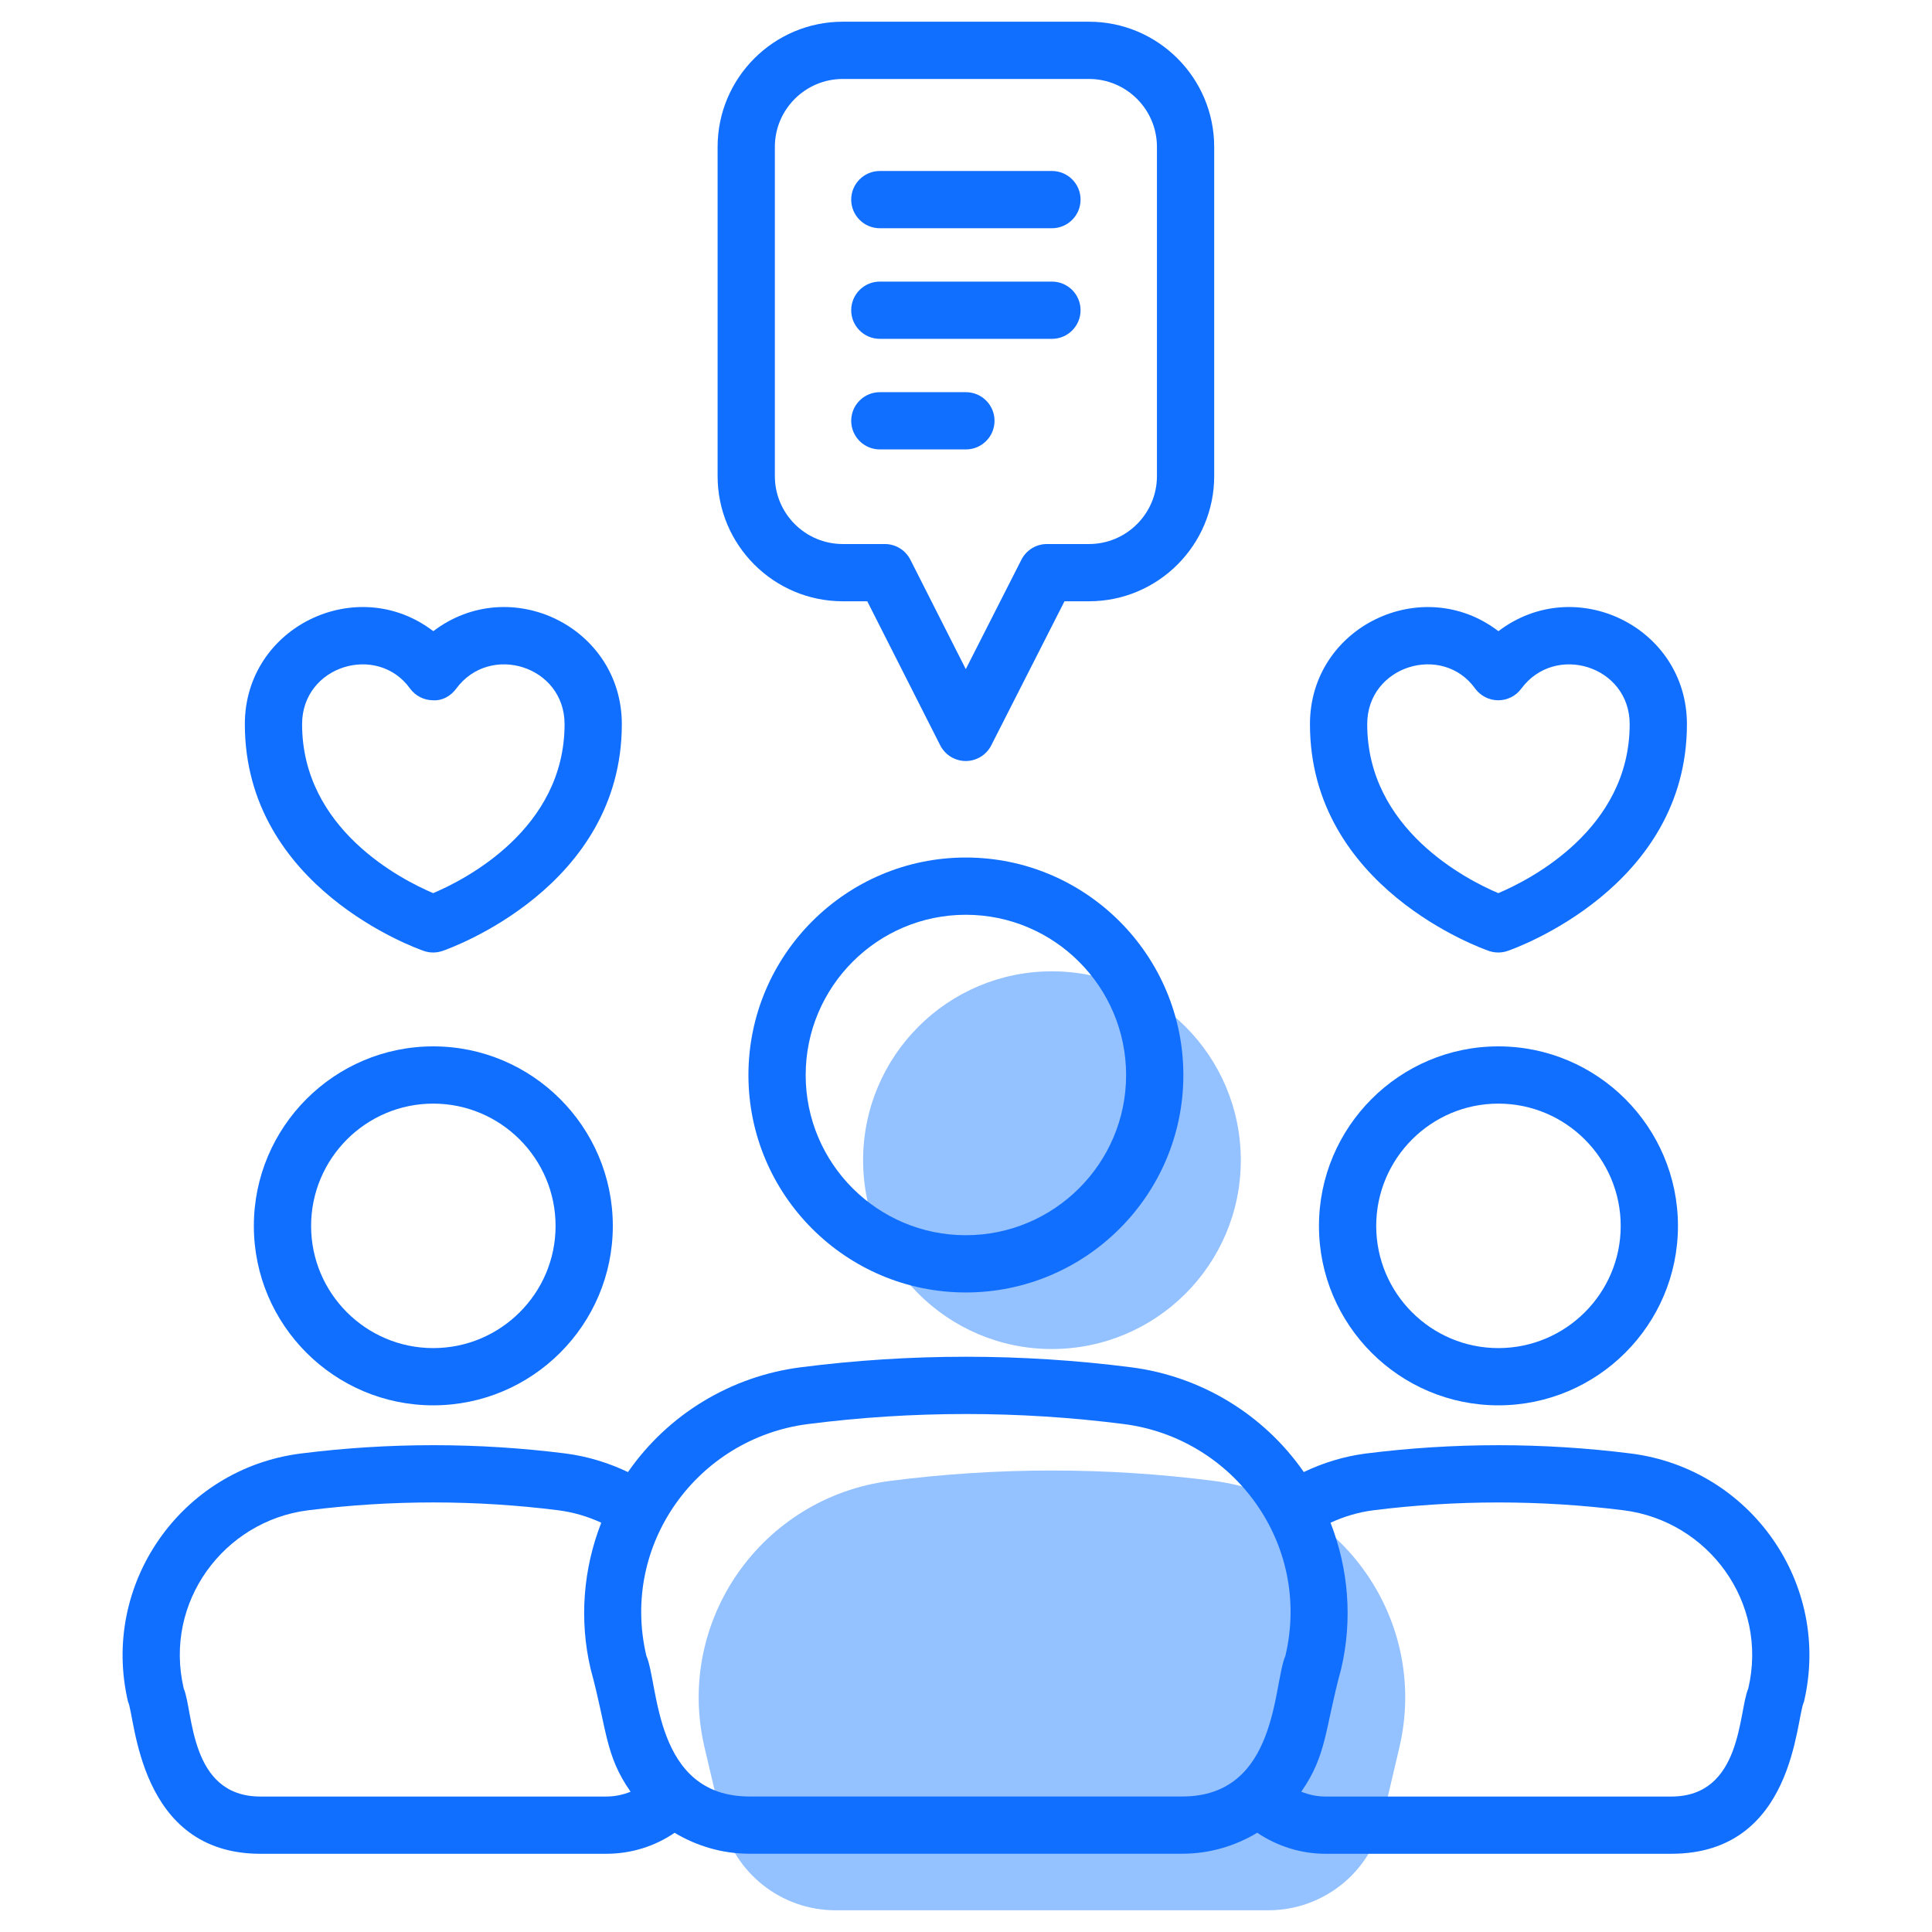 <svg xmlns="http://www.w3.org/2000/svg" height="512" viewBox="0 0 512 512" width="512"><g id="_x31_3_Inbound"><g><path d="m370.845 463.108-4.525 19.228c-3.297 14.008-15.797 23.908-30.188 23.908h-114.706c-14.391 0-26.892-9.9-30.188-23.908l-4.525-19.228c-7.884-33.501 15.093-66.288 49.23-70.662 28.558-3.659 57.115-3.659 85.673 0 34.136 4.374 57.113 37.161 49.229 70.662z" fill="#94c1ff"></path><path d="m328.824 307.49c0 27.598-22.415 50.014-50.078 50.014-27.598 0-50.013-22.415-50.013-50.014 0-27.663 22.415-50.078 50.013-50.078 27.663 0 50.078 22.415 50.078 50.078z" fill="#94c1ff"></path><g fill="#116fff"><path d="m349.539 324.892c0 26.214 21.328 47.538 47.538 47.538 26.247 0 47.598-21.324 47.598-47.538 0-26.243-21.35-47.594-47.598-47.594-26.21.001-47.538 21.351-47.538 47.594zm79.964 0c0 17.846-14.55 32.366-32.426 32.366-17.846 0-32.366-14.52-32.366-32.366 0-17.876 14.52-32.422 32.366-32.422 17.876.001 32.426 14.547 32.426 32.422z"></path><path d="m33.925 450.965c1.975 3.979 2.589 40.308 35.078 40.308h91.639c6.587 0 12.84-1.95 18.138-5.563 5.839 3.499 12.609 5.548 19.84 5.548h114.708c7.237 0 14.011-2.052 19.853-5.556 5.303 3.577 11.625 5.57 18.1 5.57h91.639c32.784 0 32.947-35.868 35.152-40.293 7.337-31.248-14.143-61.728-45.812-65.777-23.328-2.945-46.99-2.948-70.363.004-5.784.759-11.246 2.447-16.375 4.901-10.594-15.276-27.265-25.393-45.75-27.759-29.077-3.726-58.539-3.726-87.598 0-18.487 2.367-35.163 12.49-45.753 27.766 0 .001-.001.001-.001.002-5.121-2.44-10.661-4.156-16.43-4.914-23.291-2.948-46.96-2.952-70.341.004-31.722 4.061-53.025 34.695-45.724 65.759zm329.905-50.709c22.091-2.785 44.471-2.782 66.518-.004 22.363 2.862 38.325 24.384 32.959 47.238-2.626 6.068-1.583 28.61-20.387 28.61h-91.64c-2.222 0-4.404-.461-6.434-1.283 6.844-9.77 6.225-16.625 10.575-32.546 3.058-12.989 1.963-26.501-2.818-38.736 3.537-1.622 7.281-2.76 11.227-3.279zm-149.731-22.862c27.782-3.555 55.959-3.557 83.746 0 29.058 3.729 49.806 31.672 42.804 61.403-3.274 7.446-1.935 37.289-27.321 37.289h-114.708c-25.377 0-24.031-29.794-27.329-37.289-6.98-29.638 13.661-57.662 42.808-61.403zm-132.54 22.862c22.113-2.793 44.49-2.789 66.492-.004 4.021.528 7.78 1.664 11.292 3.277-4.784 12.236-5.88 25.753-2.825 38.742 4.394 16.064 3.742 22.788 10.59 32.555-2.024.823-4.205 1.274-6.467 1.274h-91.639c-18.872 0-17.751-22.661-20.302-28.592-5.4-22.941 10.665-44.406 32.859-47.252z"></path><path d="m67.273 324.892c0 26.214 21.324 47.538 47.538 47.538 26.243 0 47.594-21.324 47.594-47.538 0-26.243-21.35-47.594-47.594-47.594-26.214.001-47.538 21.351-47.538 47.594zm79.96 0c0 17.846-14.546 32.366-32.422 32.366-17.846 0-32.366-14.52-32.366-32.366 0-17.876 14.52-32.422 32.366-32.422 17.876.001 32.422 14.547 32.422 32.422z"></path><path d="m255.941 227.253c-31.759 0-57.599 25.869-57.599 57.665 0 31.759 25.84 57.599 57.599 57.599 31.792 0 57.662-25.84 57.662-57.599-.001-31.796-25.87-57.665-57.662-57.665zm0 100.092c-23.395 0-42.427-19.032-42.427-42.427 0-23.432 19.032-42.493 42.427-42.493 23.428 0 42.49 19.061 42.49 42.493-.001 23.395-19.062 42.427-42.49 42.427z"></path><path d="m321.773 38.929c0-18.291-14.883-33.174-33.174-33.174h-65.251c-18.291 0-33.174 14.883-33.174 33.174v87.242c0 18.291 14.883 33.174 33.174 33.174h6.486l19.332 38.171c1.293 2.548 3.904 4.156 6.764 4.16h.004c2.856 0 5.467-1.604 6.76-4.149l19.41-38.182h6.497c18.291 0 33.174-14.883 33.174-33.174v-87.242zm-15.172 87.243c0 9.927-8.075 18.002-18.002 18.002h-11.149c-2.852 0-5.467 1.604-6.764 4.149l-14.742 29.003-14.683-28.992c-1.293-2.552-3.908-4.16-6.767-4.16h-11.146c-9.927 0-18.002-8.075-18.002-18.002v-87.243c0-9.927 8.075-18.002 18.002-18.002h65.252c9.927 0 18.002 8.075 18.002 18.002v87.243z"></path><path d="m278.776 45.315h-45.612c-4.189 0-7.586 3.397-7.586 7.586s3.397 7.586 7.586 7.586h45.612c4.193 0 7.586-3.397 7.586-7.586s-3.393-7.586-7.586-7.586z"></path><path d="m278.776 74.626h-45.612c-4.189 0-7.586 3.397-7.586 7.586s3.397 7.586 7.586 7.586h45.612c4.193 0 7.586-3.397 7.586-7.586 0-4.19-3.393-7.586-7.586-7.586z"></path><path d="m255.974 103.932h-22.81c-4.189 0-7.586 3.397-7.586 7.586s3.397 7.586 7.586 7.586h22.81c4.189 0 7.586-3.397 7.586-7.586s-3.397-7.586-7.586-7.586z"></path><path d="m114.826 167.269c-20.173-15.463-49.939-1.208-49.939 24.64 0 43.293 45.501 59.436 47.438 60.103.8.274 1.634.411 2.467.411s1.663-.137 2.463-.411c1.941-.667 47.535-16.805 47.535-60.103 0-25.699-29.553-40.167-49.964-24.64zm-.03 69.422c-8.386-3.556-34.737-16.954-34.737-44.782 0-15.541 19.927-21.461 28.581-9.475 1.419 1.967 3.693 3.137 6.115 3.148 2.504.152 4.708-1.133 6.145-3.086 8.952-12.152 28.718-6.016 28.718 9.412 0 27.844-26.443 41.238-34.822 44.783z"></path><path d="m397.092 167.269c-20.114-15.428-49.939-1.259-49.939 24.64 0 43.293 45.501 59.436 47.435 60.103.8.274 1.63.411 2.467.411.83 0 1.667-.137 2.46-.411 1.941-.667 47.538-16.805 47.538-60.103 0-25.699-29.552-40.165-49.961-24.64zm-.029 69.422c-8.386-3.556-34.737-16.954-34.737-44.782 0-15.528 19.918-21.479 28.573-9.475 1.422 1.963 3.689 3.134 6.112 3.148h.044c2.408 0 4.675-1.145 6.104-3.082 8.963-12.152 28.722-6.025 28.722 9.408 0 27.844-26.44 41.238-34.818 44.783z"></path></g></g></g></svg>